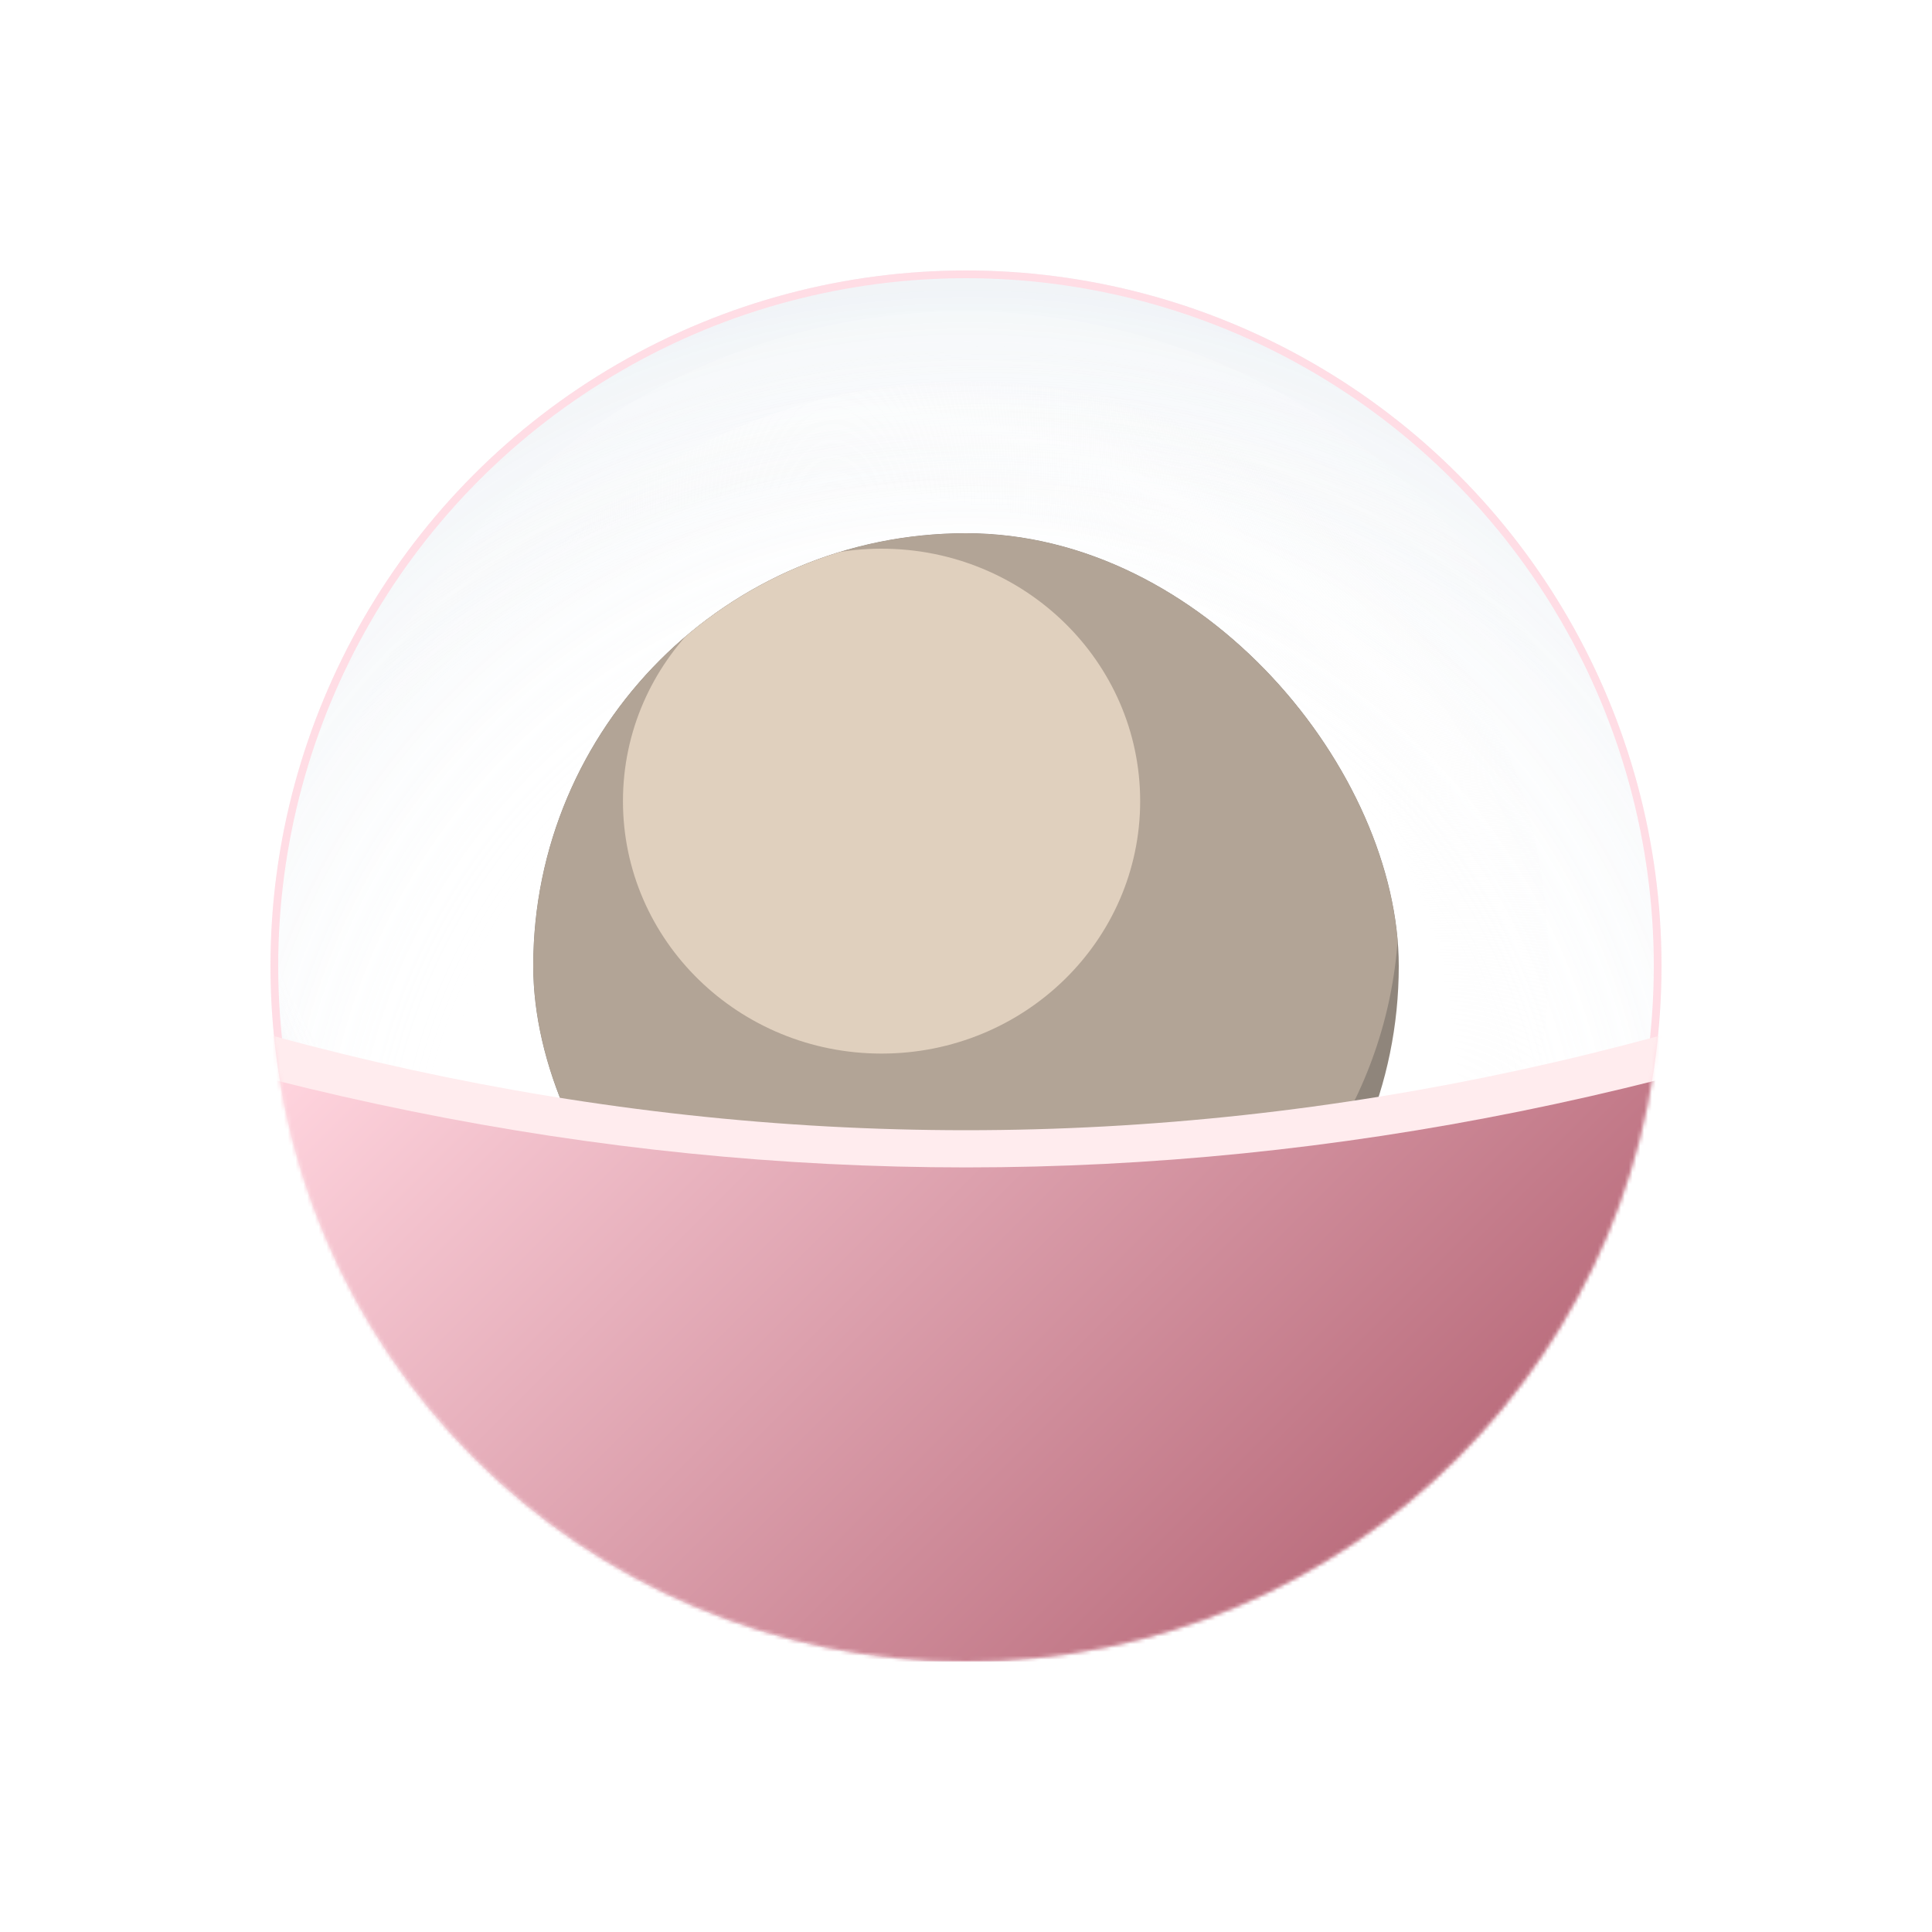 <svg width="500" height="500" viewBox="0 0 500 500" fill="none" xmlns="http://www.w3.org/2000/svg">
<g id="Taste and odor masking">
<g id="Glass">
<g id="Vector" opacity="0.8" filter="url(#filter0_b_299_305)">
<circle cx="250" cy="250" r="180" fill="url(#paint0_radial_299_305)" style="mix-blend-mode:multiply"/>
<circle cx="250" cy="250" r="180" fill="url(#paint1_radial_299_305)" style="mix-blend-mode:darken"/>
<circle cx="250" cy="250" r="179" stroke="#FFD4DE" stroke-width="2"/>
</g>
<g id="Vector_2" opacity="0.8" filter="url(#filter1_i_299_305)">
<circle cx="250" cy="250" r="180" fill="#FEFDF8" fill-opacity="0.01"/>
</g>
<g id="Light">
<g id="Vector_3" opacity="0.8">
<circle cx="249.575" cy="249.576" r="169" fill="url(#paint2_radial_299_305)"/>
<circle cx="249.575" cy="249.576" r="169" fill="url(#paint3_radial_299_305)"/>
</g>
<circle id="Vector_4" opacity="0.8" cx="249.714" cy="249.715" r="151" fill="url(#paint4_radial_299_305)"/>
</g>
</g>
<g id="Sphere" filter="url(#filter2_i_299_305)">
<g clip-path="url(#clip0_299_305)">
<rect x="138" y="138" width="224" height="224" rx="112" fill="#8F857B"/>
<g id="Vector_5" filter="url(#filter3_f_299_305)">
<ellipse cx="245.22" cy="235.333" rx="116.78" ry="114.667" fill="#B2A496"/>
</g>
<g id="Vector_6" opacity="0.6" filter="url(#filter4_f_299_305)">
<ellipse cx="228.147" cy="207.333" rx="66.927" ry="65.333" fill="#FFEDD8"/>
</g>
<g id="Vector_7" filter="url(#filter5_f_299_305)">
<ellipse cx="31.82" cy="19.04" rx="31.82" ry="19.04" transform="matrix(0.982 -0.189 0.196 0.981 233.2 319.121)" fill="#F3D5B5"/>
</g>
</g>
</g>
<g id="Moving_Casing">
<mask id="mask0_299_305" style="mask-type:alpha" maskUnits="userSpaceOnUse" x="70" y="70" width="360" height="360">
<circle id="Vector_8" cx="250" cy="250" r="180" fill="#FFC9D6"/>
</mask>
<g mask="url(#mask0_299_305)">
<path id="Vector_9" d="M537 230C345.667 313.333 154.333 313.333 -37 230L-37 430L537 430L537 230Z" fill="#FFECEE"/>
</g>
<mask id="mask1_299_305" style="mask-type:alpha" maskUnits="userSpaceOnUse" x="70" y="70" width="360" height="360">
<circle id="Vector_10" cx="250" cy="250" r="180" fill="#FFC9D6"/>
</mask>
<g mask="url(#mask1_299_305)">
<path id="Vector_11" d="M537 244C345.667 321.5 154.333 321.5 -37 244L-37 430L537 430L537 244Z" fill="url(#paint5_linear_299_305)"/>
</g>
</g>
</g>
<defs>
<filter id="filter0_b_299_305" x="10" y="10" width="480" height="480" filterUnits="userSpaceOnUse" color-interpolation-filters="sRGB">
<feFlood flood-opacity="0" result="BackgroundImageFix"/>
<feGaussianBlur in="BackgroundImageFix" stdDeviation="30"/>
<feComposite in2="SourceAlpha" operator="in" result="effect1_backgroundBlur_299_305"/>
<feBlend mode="normal" in="SourceGraphic" in2="effect1_backgroundBlur_299_305" result="shape"/>
</filter>
<filter id="filter1_i_299_305" x="70" y="62" width="360" height="368" filterUnits="userSpaceOnUse" color-interpolation-filters="sRGB">
<feFlood flood-opacity="0" result="BackgroundImageFix"/>
<feBlend mode="normal" in="SourceGraphic" in2="BackgroundImageFix" result="shape"/>
<feColorMatrix in="SourceAlpha" type="matrix" values="0 0 0 0 0 0 0 0 0 0 0 0 0 0 0 0 0 0 127 0" result="hardAlpha"/>
<feOffset dy="-8"/>
<feGaussianBlur stdDeviation="20"/>
<feComposite in2="hardAlpha" operator="arithmetic" k2="-1" k3="1"/>
<feColorMatrix type="matrix" values="0 0 0 0 0.686 0 0 0 0 0.353 0 0 0 0 0.384 0 0 0 1 0"/>
<feBlend mode="normal" in2="shape" result="effect1_innerShadow_299_305"/>
</filter>
<filter id="filter2_i_299_305" x="138" y="138" width="224" height="224" filterUnits="userSpaceOnUse" color-interpolation-filters="sRGB">
<feFlood flood-opacity="0" result="BackgroundImageFix"/>
<feBlend mode="normal" in="SourceGraphic" in2="BackgroundImageFix" result="shape"/>
<feColorMatrix in="SourceAlpha" type="matrix" values="0 0 0 0 0 0 0 0 0 0 0 0 0 0 0 0 0 0 127 0" result="hardAlpha"/>
<feMorphology radius="4" operator="erode" in="SourceAlpha" result="effect1_innerShadow_299_305"/>
<feOffset/>
<feGaussianBlur stdDeviation="20"/>
<feComposite in2="hardAlpha" operator="arithmetic" k2="-1" k3="1"/>
<feColorMatrix type="matrix" values="0 0 0 0 0.761 0 0 0 0 0.773 0 0 0 0 0.667 0 0 0 0.6 0"/>
<feBlend mode="normal" in2="shape" result="effect1_innerShadow_299_305"/>
</filter>
<filter id="filter3_f_299_305" x="58.44" y="50.667" width="373.561" height="369.333" filterUnits="userSpaceOnUse" color-interpolation-filters="sRGB">
<feFlood flood-opacity="0" result="BackgroundImageFix"/>
<feBlend mode="normal" in="SourceGraphic" in2="BackgroundImageFix" result="shape"/>
<feGaussianBlur stdDeviation="35" result="effect1_foregroundBlur_299_305"/>
</filter>
<filter id="filter4_f_299_305" x="101.22" y="82" width="253.854" height="250.667" filterUnits="userSpaceOnUse" color-interpolation-filters="sRGB">
<feFlood flood-opacity="0" result="BackgroundImageFix"/>
<feBlend mode="normal" in="SourceGraphic" in2="BackgroundImageFix" result="shape"/>
<feGaussianBlur stdDeviation="30" result="effect1_foregroundBlur_299_305"/>
</filter>
<filter id="filter5_f_299_305" x="196.711" y="272.16" width="142.946" height="119.238" filterUnits="userSpaceOnUse" color-interpolation-filters="sRGB">
<feFlood flood-opacity="0" result="BackgroundImageFix"/>
<feBlend mode="normal" in="SourceGraphic" in2="BackgroundImageFix" result="shape"/>
<feGaussianBlur stdDeviation="20" result="effect1_foregroundBlur_299_305"/>
</filter>
<radialGradient id="paint0_radial_299_305" cx="0" cy="0" r="1" gradientUnits="userSpaceOnUse" gradientTransform="translate(250 313.361) rotate(-70.619) scale(388.486)">
<stop offset="0.355" stop-color="white" stop-opacity="0"/>
<stop offset="1" stop-color="#4F79A0" stop-opacity="0.6"/>
</radialGradient>
<radialGradient id="paint1_radial_299_305" cx="0" cy="0" r="1" gradientUnits="userSpaceOnUse" gradientTransform="translate(295.928 148.606) rotate(106.715) scale(293.808 293.819)">
<stop offset="0.841" stop-color="white" stop-opacity="0"/>
<stop offset="1" stop-color="#255685" stop-opacity="0.81"/>
</radialGradient>
<radialGradient id="paint2_radial_299_305" cx="0" cy="0" r="1" gradientUnits="userSpaceOnUse" gradientTransform="translate(256.73 379.711) rotate(-91.418) scale(289.02)">
<stop offset="0.851" stop-color="#F7F7F7" stop-opacity="0"/>
<stop offset="1" stop-color="white" stop-opacity="0.25"/>
</radialGradient>
<radialGradient id="paint3_radial_299_305" cx="0" cy="0" r="1" gradientUnits="userSpaceOnUse" gradientTransform="translate(274.347 100.943) rotate(75.179) scale(311.944)">
<stop offset="0.851" stop-color="#F7F7F7" stop-opacity="0"/>
<stop offset="1" stop-color="white" stop-opacity="0.25"/>
</radialGradient>
<radialGradient id="paint4_radial_299_305" cx="0" cy="0" r="1" gradientUnits="userSpaceOnUse" gradientTransform="translate(215.384 288.69) rotate(-51.843) scale(203.148)">
<stop offset="0.8" stop-color="#F7F7F7" stop-opacity="0"/>
<stop offset="0.9" stop-color="white" stop-opacity="0.52"/>
<stop offset="1" stop-color="#F7F7F7" stop-opacity="0"/>
</radialGradient>
<linearGradient id="paint5_linear_299_305" x1="123" y1="228.5" x2="333.5" y2="439" gradientUnits="userSpaceOnUse">
<stop stop-color="#FFD4DE"/>
<stop offset="1" stop-color="#B86A7A"/>
</linearGradient>
<clipPath id="clip0_299_305">
<rect x="138" y="138" width="224" height="224" rx="112" fill="white"/>
</clipPath>
</defs>
</svg>
